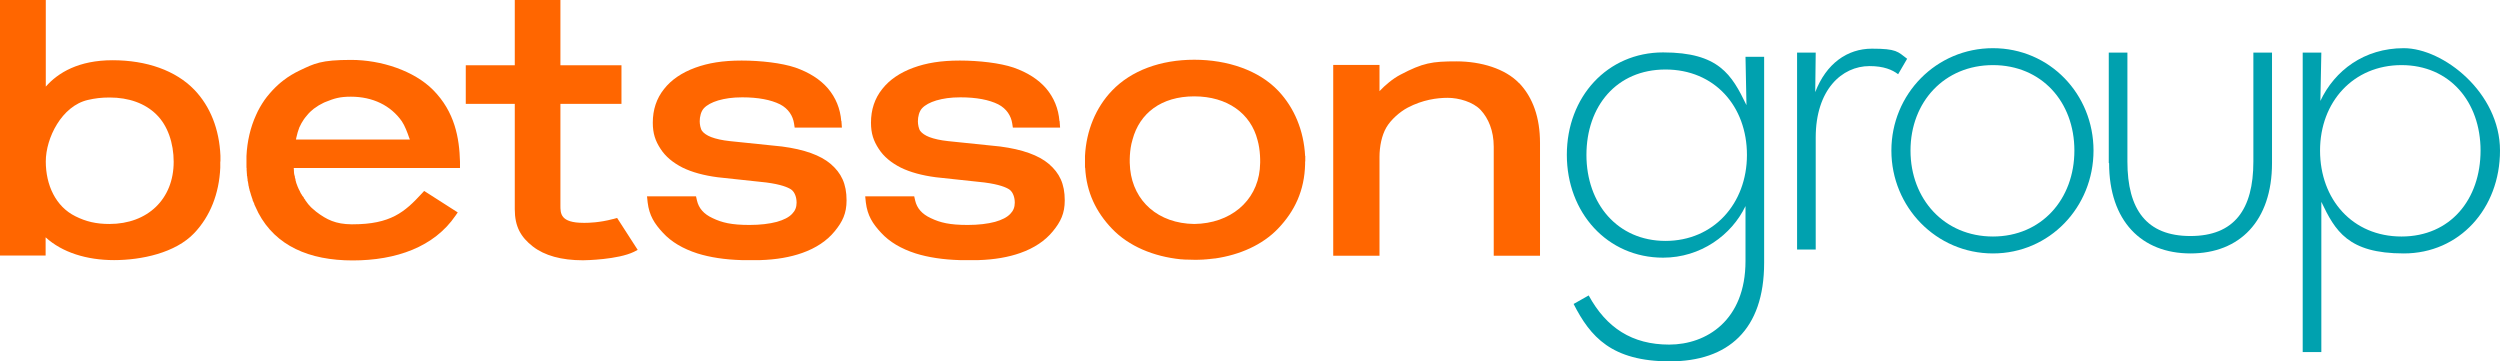 <svg width="339" height="49" viewBox="0 0 339 49" fill="none" xmlns="http://www.w3.org/2000/svg">
<g clip-path="url(#clip0_1448_3697)">
<path d="M236.886 21.013C236.886 14.391 232.485 9.425 225.84 9.425C219.195 9.425 215.121 14.413 215.121 21.013C215.121 27.612 219.326 32.667 225.84 32.667C232.355 32.667 236.886 27.612 236.886 21.013ZM213.357 41.231L215.426 40.061C217.823 44.453 221.309 46.727 226.341 46.727C231.374 46.727 236.69 43.46 236.69 35.404V27.943C234.816 31.872 230.612 34.94 225.514 34.94C217.954 34.94 212.463 28.848 212.463 20.991C212.463 13.133 217.954 7.107 225.514 7.107C233.074 7.107 234.816 10.109 236.821 14.258L236.69 7.703H239.217V35.646C239.217 44.74 234.315 49 226.429 49C218.542 49 215.644 45.667 213.378 41.209" fill="#00A1AF"/>
<path d="M243.684 7.129H246.211L246.145 12.493C247.627 8.63 250.481 6.6 253.836 6.6C257.191 6.6 257.322 6.997 258.607 7.968L257.387 10.065C256.603 9.469 255.448 8.961 253.509 8.961C249.762 8.961 246.211 12.162 246.211 18.651V33.837H243.684V7.129Z" fill="#00A1AF"/>
<path d="M281.287 20.417C281.287 13.795 276.821 8.829 270.241 8.829C263.662 8.829 259.065 13.817 259.065 20.417C259.065 27.016 263.662 32.071 270.241 32.071C276.821 32.071 281.287 27.016 281.287 20.417ZM256.472 20.417C256.472 12.758 262.551 6.533 270.241 6.533C277.932 6.533 283.88 12.758 283.88 20.417C283.88 28.076 277.932 34.366 270.241 34.366C262.551 34.366 256.472 28.076 256.472 20.417Z" fill="#00A1AF"/>
<path d="M285.949 22.116V7.129H288.477V21.918C288.477 28.407 291.069 32.005 297.017 32.005C302.965 32.005 305.557 28.407 305.557 21.918V7.129H308.085V22.116C308.085 29.974 303.684 34.366 297.039 34.366C290.394 34.366 285.993 29.974 285.993 22.116" fill="#00A1AF"/>
<path d="M336.364 20.417C336.364 13.795 332.159 8.829 325.645 8.829C319.131 8.829 314.599 13.795 314.599 20.417C314.599 27.038 319 32.071 325.645 32.071C332.29 32.071 336.364 27.016 336.364 20.417ZM312.246 7.129H314.773L314.643 13.685C316.582 9.557 320.59 6.533 325.95 6.533C331.309 6.533 339 12.559 339 20.417C339 28.274 333.51 34.366 325.95 34.366C318.39 34.366 316.647 31.298 314.773 27.369V47.742H312.246V7.151V7.129Z" fill="#00A1AF"/>
<path d="M114.075 16.422C113.944 14.744 113.334 13.243 112.267 11.985C111.221 10.771 109.739 9.822 107.844 9.16C106.014 8.542 103.16 8.211 100.567 8.211C97.975 8.211 96.036 8.542 94.271 9.182C92.463 9.844 91.025 10.815 90.044 12.073C89.02 13.354 88.519 14.877 88.519 16.642C88.519 18.099 88.868 19.114 89.565 20.174C90.24 21.233 91.264 22.072 92.572 22.734C93.835 23.352 95.447 23.794 97.321 24.036L103.901 24.743C105.927 25.008 106.842 25.405 107.277 25.692C107.779 26.045 108.018 26.773 108.018 27.48C108.018 28.098 107.822 28.583 107.408 29.003C106.972 29.466 106.275 29.819 105.338 30.084C104.336 30.349 103.094 30.503 101.635 30.503C99.195 30.503 97.909 30.195 96.624 29.576C95.425 29.025 94.75 28.23 94.51 27.193L94.38 26.619H87.735L87.822 27.457C88.04 29.223 88.737 30.327 89.892 31.563C91.025 32.799 92.593 33.726 94.576 34.366C96.275 34.896 98.28 35.205 100.567 35.271H103.094C105.251 35.205 107.169 34.874 108.781 34.3C110.654 33.638 112.136 32.645 113.182 31.364C114.249 30.062 114.794 28.936 114.794 27.171C114.794 24.919 114.075 23.462 112.637 22.227C111.264 21.057 109.064 20.262 106.036 19.865L98.977 19.136C97.931 19.026 97.059 18.827 96.428 18.585C95.861 18.364 95.447 18.077 95.208 17.768C94.99 17.481 94.881 16.863 94.881 16.444C94.881 15.826 95.055 15.097 95.447 14.678C95.861 14.236 96.515 13.883 97.386 13.618C98.323 13.354 99.282 13.199 100.654 13.199C102.811 13.199 104.532 13.53 105.774 14.148C106.929 14.744 107.517 15.737 107.67 16.73L107.757 17.304H114.162L114.097 16.399L114.075 16.422Z" fill="#FF6600"/>
<path d="M143.661 16.422C143.53 14.744 142.92 13.243 141.853 11.985C140.807 10.771 139.326 9.822 137.43 9.16C135.6 8.542 132.746 8.211 130.153 8.211C127.561 8.211 125.622 8.542 123.857 9.182C122.049 9.844 120.611 10.815 119.63 12.073C118.606 13.354 118.105 14.877 118.105 16.642C118.105 18.099 118.454 19.114 119.151 20.174C119.827 21.233 120.85 22.072 122.158 22.734C123.421 23.352 125.034 23.794 126.907 24.036L133.487 24.743C135.513 25.008 136.428 25.405 136.864 25.692C137.365 26.045 137.604 26.773 137.604 27.48C137.604 28.098 137.408 28.583 136.994 29.003C136.559 29.466 135.861 29.819 134.925 30.084C133.922 30.349 132.681 30.503 131.221 30.503C128.781 30.503 127.495 30.195 126.21 29.576C125.012 29.025 124.336 28.23 124.097 27.193L123.966 26.619H117.321L117.408 27.457C117.626 29.223 118.323 30.327 119.478 31.563C120.611 32.799 122.179 33.726 124.162 34.366C125.861 34.896 127.866 35.205 130.153 35.271H132.681C134.837 35.205 136.755 34.874 138.367 34.3C140.241 33.638 141.722 32.645 142.768 31.364C143.835 30.062 144.38 28.936 144.38 27.171C144.38 24.919 143.661 23.462 142.223 22.227C140.851 21.057 138.65 20.262 135.622 19.865L128.563 19.136C127.517 19.026 126.646 18.827 126.014 18.585C125.447 18.364 125.034 18.077 124.794 17.768C124.576 17.481 124.467 16.863 124.467 16.444C124.467 15.826 124.641 15.097 125.034 14.678C125.447 14.236 126.101 13.883 126.973 13.618C127.909 13.354 128.868 13.199 130.241 13.199C132.397 13.199 134.119 13.53 135.36 14.148C136.515 14.744 137.103 15.737 137.256 16.73L137.343 17.304H143.748L143.683 16.399L143.661 16.422Z" fill="#FF6600"/>
<path d="M29.891 21.895V21.123C29.739 17.525 28.519 14.435 26.362 12.184C23.835 9.557 19.869 8.167 15.272 8.167C10.675 8.167 7.887 9.844 6.209 11.742V0H0V34.653H6.187V32.181C8.431 34.234 11.765 35.271 15.469 35.271C19.172 35.271 23.791 34.3 26.34 31.607C28.497 29.334 29.717 26.266 29.869 22.734V21.918L29.891 21.895ZM14.837 30.371C13.028 30.371 11.656 30.04 10.24 29.334C7.538 28.009 6.209 25.074 6.209 21.895C6.209 18.717 8.366 14.369 11.917 13.552C12.876 13.332 13.726 13.221 14.858 13.221C17.473 13.221 19.673 14.016 21.198 15.517C22.745 17.018 23.551 19.423 23.551 21.94C23.551 26.994 20.022 30.371 14.837 30.371Z" fill="#FF6600"/>
<path d="M176.994 21.918V21.145H176.973C176.798 17.724 175.513 14.612 173.334 12.316C170.72 9.557 166.493 8.1 161.94 8.1C157.387 8.1 153.4 9.557 150.785 12.294C148.585 14.589 147.299 17.724 147.125 21.145V21.962V22.734H147.147C147.321 26.089 148.628 28.76 150.807 31.033C153.051 33.373 156.406 34.785 160.11 35.161H160.219C160.437 35.183 160.676 35.205 160.894 35.205H161.068C161.352 35.205 161.657 35.227 161.94 35.227H162.027C162.289 35.227 162.746 35.227 163.007 35.205C163.116 35.205 163.204 35.205 163.312 35.183C163.487 35.183 163.683 35.161 163.857 35.139C163.944 35.139 164.01 35.139 164.075 35.117C164.271 35.094 164.489 35.072 164.685 35.05H164.75C168.127 34.565 171.199 33.196 173.291 31.011C175.578 28.627 176.886 25.824 176.973 22.271V21.939V21.873L176.994 21.918ZM170.829 22.933C170.393 27.325 166.82 30.305 161.94 30.371C157.06 30.305 153.705 27.303 153.247 22.933C153.138 21.939 153.16 20.284 153.552 19.004L153.574 18.916C154.532 15.362 157.452 13.067 161.94 13.067C166.428 13.067 169.609 15.384 170.524 19.004C170.894 20.284 170.938 21.918 170.829 22.911V22.933Z" fill="#FF6600"/>
<path d="M205.993 11.279C204.119 9.315 200.829 8.321 197.496 8.321C194.162 8.321 192.964 8.52 189.892 10.131C188.868 10.661 187.801 11.566 187.06 12.361V8.807H180.785V34.675H187.06V21.3C187.06 19.843 187.365 18.364 187.975 17.305C188.585 16.245 189.805 15.164 190.894 14.59C192.921 13.53 194.838 13.265 196.319 13.265C197.801 13.265 199.762 13.817 200.786 14.921C201.809 16.024 202.55 17.702 202.55 19.887V34.675H208.825V19.379C208.825 15.958 207.866 13.221 205.993 11.257" fill="#FF6600"/>
<path d="M83.094 29.709C81.286 30.195 79.739 30.217 79.347 30.217H79.129C75.97 30.217 75.992 28.936 75.992 27.833V14.082H84.271V8.851H75.992V0H69.804V8.851H63.159V14.082H69.804V28.363C69.804 30.724 70.611 32.137 72.245 33.417C73.835 34.653 76.123 35.293 79.042 35.293H79.064C79.434 35.293 83.791 35.205 85.97 34.145L86.471 33.881L83.682 29.555L83.116 29.709H83.094Z" fill="#FF6600"/>
<path d="M39.804 22.778H62.375V21.918C62.288 18.717 61.678 15.164 58.715 12.184C56.144 9.601 51.7 8.123 47.604 8.123C43.508 8.123 42.636 8.608 40.632 9.557C39.848 9.932 39.107 10.374 38.453 10.882C38.192 11.08 37.952 11.279 37.734 11.477C37.19 11.963 36.667 12.537 36.188 13.133C36.079 13.287 35.97 13.42 35.861 13.574C35.425 14.214 35.033 14.877 34.728 15.583C33.965 17.238 33.508 19.181 33.421 21.167V21.984V22.756H33.442V23.065C33.442 23.154 33.464 23.242 33.464 23.33C33.464 23.419 33.464 23.507 33.486 23.595V23.794C33.508 23.86 33.53 23.926 33.53 23.992C33.53 24.103 33.551 24.191 33.573 24.301V24.478C33.595 24.544 33.617 24.588 33.617 24.633C33.639 24.765 33.66 24.897 33.682 25.008V25.118C33.704 25.162 33.726 25.206 33.726 25.25C33.748 25.405 33.791 25.582 33.835 25.714V25.78C33.835 25.78 33.856 25.846 33.878 25.891C33.922 26.067 33.965 26.222 34.031 26.398V26.442C34.031 26.442 34.053 26.509 34.074 26.531C34.14 26.729 34.183 26.906 34.248 27.038V27.127C34.336 27.303 34.401 27.48 34.488 27.656V27.723C34.575 27.899 34.663 28.076 34.75 28.274C34.837 28.473 34.946 28.672 35.033 28.87C37.386 33.329 41.917 35.315 47.822 35.315C53.726 35.315 58.867 33.483 61.765 29.245L62.07 28.804L57.517 25.891L57.212 26.222C54.88 28.76 52.963 30.415 47.822 30.415H47.647C45.534 30.393 44.292 29.797 42.854 28.694C42.745 28.605 42.658 28.539 42.571 28.451C42.484 28.363 42.375 28.296 42.288 28.208C42.201 28.12 42.114 28.054 42.048 27.965C41.961 27.855 41.874 27.789 41.809 27.701C41.721 27.59 41.656 27.502 41.591 27.413C41.525 27.303 41.46 27.237 41.395 27.149V27.105C41.307 27.016 41.242 26.928 41.199 26.862V26.796C41.111 26.707 41.046 26.619 41.002 26.553L40.959 26.486C40.915 26.398 40.872 26.31 40.806 26.244L40.763 26.155C40.719 26.067 40.676 26.001 40.654 25.913L40.589 25.802C40.545 25.714 40.523 25.648 40.48 25.582L40.414 25.427C40.392 25.361 40.349 25.295 40.327 25.228C40.327 25.206 40.327 25.184 40.305 25.162L40.262 25.052C40.262 24.986 40.218 24.942 40.196 24.875C40.196 24.853 40.196 24.831 40.175 24.809L40.131 24.654C40.131 24.588 40.109 24.544 40.087 24.5C40.087 24.478 40.087 24.434 40.066 24.39V24.257C40.022 24.213 40 24.169 40 24.125C40 24.081 40 24.037 39.978 24.014V23.86C39.935 23.816 39.935 23.772 39.913 23.75C39.913 23.683 39.913 23.639 39.891 23.595C39.891 23.595 39.848 23.33 39.848 23.021V22.823H39.826L39.804 22.778ZM40.589 17.282C40.763 16.885 40.981 16.51 41.22 16.157C41.286 16.069 41.351 15.98 41.438 15.87C41.569 15.715 41.7 15.561 41.83 15.406C41.961 15.252 42.114 15.119 42.266 14.987C42.353 14.899 42.462 14.81 42.549 14.744C42.593 14.722 42.636 14.678 42.68 14.656C43.029 14.391 43.399 14.17 43.813 13.972C43.922 13.905 44.053 13.861 44.161 13.817C45.316 13.354 46.035 13.111 47.582 13.111C50.545 13.111 52.985 14.303 54.488 16.444C54.88 17.018 55.251 17.989 55.49 18.695C55.512 18.761 55.556 18.85 55.578 18.916H40.131C40.131 18.85 40.153 18.783 40.175 18.695C40.262 18.254 40.458 17.591 40.589 17.282Z" fill="#FF6600"/>
</g>
<defs>
<clipPath id="clip0_1448_3697">
<rect width="339" height="49" fill="white"/>
</clipPath>
</defs>
</svg>
